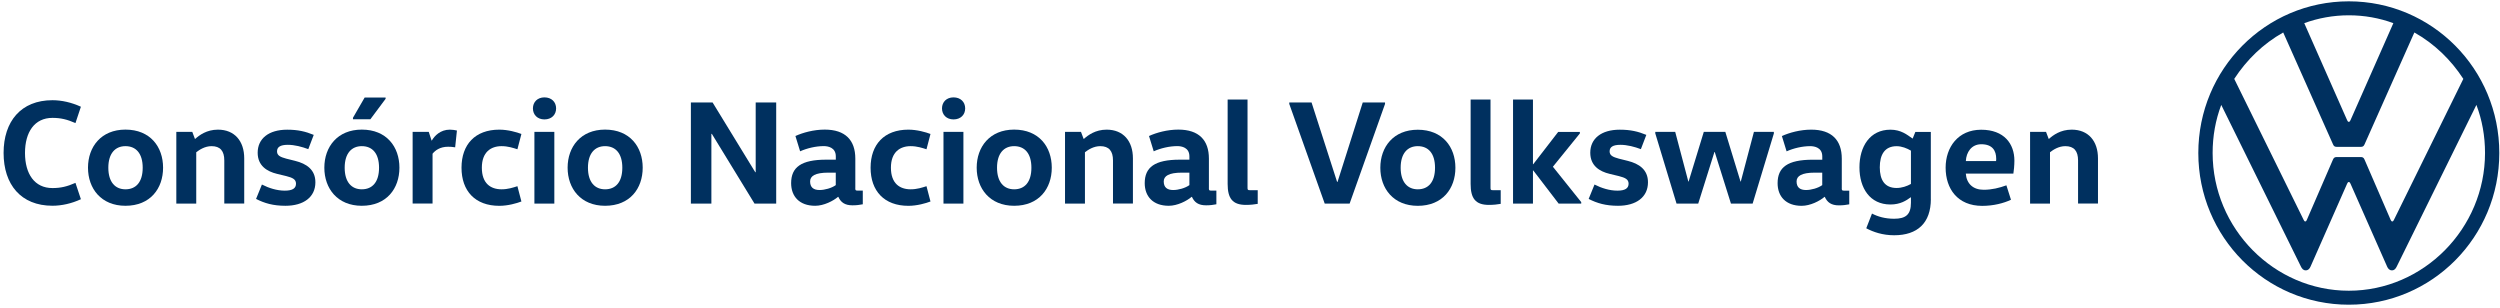 <svg xmlns="http://www.w3.org/2000/svg" width="390" height="48" viewBox="0 0 390 48" fill="none"><path d="M8.18 15.632C9.628 15.632 11.172 15.983 12.62 16.651L11.771 19.2C10.458 18.623 9.467 18.389 8.18 18.389C5.393 18.389 3.9 20.595 3.9 23.864C3.9 27.133 5.393 29.338 8.18 29.338C9.467 29.338 10.458 29.105 11.771 28.527L12.62 31.077C11.172 31.751 9.628 32.095 8.18 32.095C3.257 32.095 0.56 28.78 0.56 23.857C0.56 18.953 3.257 15.632 8.18 15.632Z" fill="#00305F"></path><path d="M19.571 32.102C15.774 32.102 13.727 29.41 13.727 26.16C13.727 22.91 15.774 20.218 19.571 20.218C23.439 20.218 25.44 22.91 25.44 26.16C25.44 29.416 23.439 32.102 19.571 32.102ZM19.571 29.533C21.206 29.533 22.261 28.417 22.261 26.166C22.261 23.916 21.199 22.8 19.571 22.8C17.982 22.8 16.9 23.916 16.9 26.166C16.9 28.417 17.982 29.533 19.571 29.533Z" fill="#00305F"></path><path d="M29.997 20.575L30.408 21.665H30.453C31.097 21.087 32.249 20.225 33.999 20.225C36.599 20.225 38.099 22.009 38.099 24.701V31.751H34.99V25.025C34.99 23.565 34.366 22.8 33.008 22.8C31.947 22.8 31.097 23.377 30.614 23.753V31.758H27.506V20.575H29.997Z" fill="#00305F"></path><path d="M40.86 28.787C41.941 29.345 43.209 29.741 44.425 29.741C45.648 29.741 46.176 29.371 46.176 28.651C46.176 27.976 45.648 27.723 44.657 27.47L43.209 27.12C41.665 26.75 40.197 25.868 40.197 23.825C40.197 21.619 41.922 20.231 44.799 20.231C46.478 20.231 47.65 20.51 48.943 21.042L48.094 23.267C47.103 22.897 45.977 22.592 44.895 22.592C43.724 22.592 43.216 22.943 43.216 23.611C43.216 24.259 43.724 24.493 44.644 24.746L46.047 25.096C47.817 25.537 49.201 26.465 49.201 28.437C49.201 30.759 47.36 32.102 44.529 32.102C42.617 32.102 41.259 31.706 39.946 31.031L40.86 28.787Z" fill="#00305F"></path><path d="M56.441 32.102C52.644 32.102 50.597 29.41 50.597 26.16C50.597 22.91 52.644 20.218 56.441 20.218C60.309 20.218 62.31 22.91 62.31 26.16C62.31 29.416 60.309 32.102 56.441 32.102ZM56.441 29.533C58.075 29.533 59.131 28.417 59.131 26.166C59.131 23.916 58.075 22.8 56.441 22.8C54.851 22.8 53.77 23.916 53.77 26.166C53.77 28.417 54.851 29.533 56.441 29.533ZM60.148 15.425L57.779 18.603H55.063V18.37L56.885 15.217H60.154V15.425H60.148Z" fill="#00305F"></path><path d="M66.886 20.575L67.324 21.918H67.369C67.781 21.198 68.701 20.225 70.175 20.225C70.567 20.225 71.005 20.296 71.281 20.361L71.005 22.982C70.657 22.91 70.175 22.891 69.898 22.891C68.611 22.891 67.871 23.494 67.478 23.98V31.751H64.37V20.569H66.886V20.575Z" fill="#00305F"></path><path d="M77.891 20.225C79.249 20.225 80.606 20.62 81.34 20.899L80.716 23.286C80.072 23.079 79.242 22.8 78.251 22.8C76.571 22.8 75.168 23.727 75.168 26.166C75.168 28.605 76.526 29.533 78.251 29.533C79.242 29.533 80.072 29.254 80.716 29.046L81.34 31.433C80.606 31.712 79.249 32.108 77.891 32.108C74.119 32.108 71.996 29.786 71.996 26.166C71.996 22.547 74.113 20.225 77.891 20.225Z" fill="#00305F"></path><path d="M84.931 15.191C86.038 15.191 86.753 15.911 86.753 16.91C86.753 17.909 86.038 18.629 84.931 18.629C83.85 18.629 83.136 17.909 83.136 16.91C83.136 15.911 83.85 15.191 84.931 15.191ZM83.367 31.758V20.575H86.476V31.758H83.367Z" fill="#00305F"></path><path d="M94.392 32.102C90.595 32.102 88.548 29.41 88.548 26.16C88.548 22.91 90.595 20.218 94.392 20.218C98.26 20.218 100.261 22.91 100.261 26.16C100.261 29.416 98.26 32.102 94.392 32.102ZM94.392 29.533C96.027 29.533 97.082 28.417 97.082 26.166C97.082 23.916 96.02 22.8 94.392 22.8C92.802 22.8 91.721 23.916 91.721 26.166C91.721 28.417 92.802 29.533 94.392 29.533Z" fill="#00305F"></path><path d="M117.888 26.86V15.983H121.087V31.758H117.702L111.047 20.88H110.976V31.758H107.778V15.983H111.163L117.817 26.86H117.888Z" fill="#00305F"></path><path d="M133.424 29.319C133.424 29.669 133.45 29.734 133.791 29.734H134.595V31.868C134.113 31.959 133.649 32.03 132.986 32.03C131.789 32.03 131.165 31.563 130.779 30.707H130.734C130 31.336 128.526 32.102 127.168 32.102C124.684 32.102 123.417 30.616 123.417 28.573C123.417 26.089 124.98 24.908 128.893 24.908H130.386V24.396C130.386 23.001 129.164 22.793 128.501 22.793C127.278 22.793 125.901 23.118 124.819 23.604L124.086 21.217C125.257 20.685 126.937 20.218 128.668 20.218C131.867 20.218 133.43 21.866 133.43 24.739V29.319H133.424ZM129.209 26.932C127.162 26.932 126.377 27.464 126.377 28.3C126.377 29.228 126.905 29.643 127.851 29.643C128.655 29.643 129.736 29.345 130.38 28.878V26.932H129.209Z" fill="#00305F"></path><path d="M141.707 20.225C143.064 20.225 144.422 20.62 145.156 20.899L144.532 23.286C143.888 23.079 143.058 22.8 142.067 22.8C140.387 22.8 138.984 23.727 138.984 26.166C138.984 28.605 140.342 29.533 142.067 29.533C143.058 29.533 143.888 29.254 144.532 29.046L145.156 31.433C144.422 31.712 143.064 32.108 141.707 32.108C137.935 32.108 135.812 29.786 135.812 26.166C135.812 22.547 137.935 20.225 141.707 20.225Z" fill="#00305F"></path><path d="M148.747 15.191C149.854 15.191 150.568 15.911 150.568 16.91C150.568 17.909 149.854 18.629 148.747 18.629C147.666 18.629 146.952 17.909 146.952 16.91C146.952 15.911 147.666 15.191 148.747 15.191ZM147.183 31.758V20.575H150.292V31.758H147.183Z" fill="#00305F"></path><path d="M158.208 32.102C154.411 32.102 152.364 29.41 152.364 26.16C152.364 22.91 154.411 20.218 158.208 20.218C162.076 20.218 164.077 22.91 164.077 26.16C164.077 29.416 162.076 32.102 158.208 32.102ZM158.208 29.533C159.842 29.533 160.898 28.417 160.898 26.166C160.898 23.916 159.842 22.8 158.208 22.8C156.618 22.8 155.537 23.916 155.537 26.166C155.537 28.417 156.618 29.533 158.208 29.533Z" fill="#00305F"></path><path d="M168.633 20.575L169.045 21.665H169.09C169.734 21.087 170.886 20.225 172.636 20.225C175.236 20.225 176.736 22.009 176.736 24.701V31.751H173.627V25.025C173.627 23.565 173.003 22.8 171.645 22.8C170.583 22.8 169.734 23.377 169.251 23.753V31.758H166.143V20.575H168.633Z" fill="#00305F"></path><path d="M188.584 29.319C188.584 29.669 188.609 29.734 188.95 29.734H189.755V31.868C189.272 31.959 188.809 32.03 188.146 32.03C186.949 32.03 186.325 31.563 185.939 30.707H185.893C185.16 31.336 183.686 32.102 182.328 32.102C179.844 32.102 178.576 30.616 178.576 28.573C178.576 26.089 180.14 24.908 184.053 24.908H185.546V24.396C185.546 23.001 184.323 22.793 183.66 22.793C182.438 22.793 181.06 23.118 179.979 23.604L179.245 21.217C180.417 20.685 182.096 20.218 183.828 20.218C187.026 20.218 188.59 21.866 188.59 24.739V29.319H188.584ZM184.375 26.932C182.328 26.932 181.543 27.464 181.543 28.3C181.543 29.228 182.071 29.643 183.017 29.643C183.821 29.643 184.902 29.345 185.546 28.878V26.932H184.375Z" fill="#00305F"></path><path d="M194.614 15.522V29.254C194.614 29.604 194.64 29.669 194.981 29.669H196.204V31.803C195.721 31.894 195.033 31.965 194.363 31.965C192.246 31.965 191.512 30.921 191.512 28.696V15.522H194.614Z" fill="#00305F"></path><path d="M216.064 16.216L210.542 31.758H206.655L201.127 16.216V15.983H204.602L208.586 28.372H208.657L212.589 15.983H216.064V16.216Z" fill="#00305F"></path><path d="M221.174 32.108C217.377 32.108 215.331 29.416 215.331 26.173C215.331 22.923 217.377 20.238 221.174 20.238C225.042 20.238 227.043 22.93 227.043 26.173C227.043 29.416 225.042 32.108 221.174 32.108ZM221.174 29.533C222.809 29.533 223.864 28.417 223.864 26.166C223.864 23.916 222.809 22.8 221.174 22.8C219.585 22.8 218.503 23.916 218.503 26.166C218.503 28.417 219.585 29.533 221.174 29.533Z" fill="#00305F"></path><path d="M232.52 15.522V29.254C232.52 29.604 232.546 29.669 232.887 29.669H234.11V31.803C233.627 31.894 232.939 31.965 232.269 31.965C230.152 31.965 229.418 30.921 229.418 28.696V15.522H232.52Z" fill="#00305F"></path><path d="M239.142 26.588V31.758H236.034V15.522H239.142V25.615H239.187L243.074 20.582H246.459V20.815L242.251 26.011L246.672 31.531V31.764H243.151L239.194 26.595H239.142V26.588Z" fill="#00305F"></path><path d="M248.744 28.787C249.826 29.345 251.093 29.741 252.31 29.741C253.533 29.741 254.06 29.371 254.06 28.651C254.06 27.976 253.533 27.723 252.541 27.47L251.093 27.12C249.549 26.75 248.082 25.868 248.082 23.825C248.082 21.619 249.806 20.231 252.683 20.231C254.363 20.231 255.534 20.51 256.828 21.042L255.978 23.267C254.987 22.897 253.861 22.592 252.78 22.592C251.608 22.592 251.1 22.943 251.1 23.611C251.1 24.259 251.608 24.493 252.529 24.746L253.932 25.096C255.701 25.537 257.085 26.465 257.085 28.437C257.085 30.759 255.244 32.102 252.413 32.102C250.501 32.102 249.143 31.706 247.831 31.031L248.744 28.787Z" fill="#00305F"></path><path d="M276.727 20.809L273.412 31.758H270.027L267.498 23.708H267.453L264.924 31.758H261.538L258.224 20.809V20.575H261.333L263.379 28.32H263.424L265.792 20.575H269.152L271.52 28.32H271.565L273.612 20.575H276.72V20.809H276.727Z" fill="#00305F"></path><path d="M287.313 29.325C287.313 29.676 287.339 29.741 287.68 29.741H288.484V31.875C288.002 31.965 287.538 32.037 286.875 32.037C285.678 32.037 285.054 31.57 284.668 30.713H284.623C283.889 31.343 282.416 32.108 281.058 32.108C278.573 32.108 277.306 30.623 277.306 28.579C277.306 26.095 278.87 24.915 282.782 24.915H284.275V24.402C284.275 23.008 283.053 22.8 282.39 22.8C281.167 22.8 279.79 23.124 278.709 23.611L277.975 21.224C279.146 20.692 280.826 20.225 282.557 20.225C285.756 20.225 287.319 21.872 287.319 24.746V29.325H287.313ZM283.098 26.932C281.051 26.932 280.266 27.464 280.266 28.301C280.266 29.228 280.794 29.643 281.74 29.643C282.544 29.643 283.625 29.345 284.269 28.878V26.932H283.098Z" fill="#00305F"></path><path d="M301.214 31.038C301.214 34.794 299.123 36.7 295.487 36.7C293.672 36.7 292.217 36.188 291.136 35.611L292.031 33.315C292.951 33.801 294.103 34.125 295.48 34.125C297.301 34.125 298.106 33.477 298.106 31.622V30.785H298.061C297.392 31.271 296.471 31.901 294.907 31.901C291.709 31.901 290.074 29.351 290.074 26.102C290.074 22.852 291.709 20.231 294.907 20.231C296.561 20.231 297.507 21.023 298.338 21.6H298.383L298.795 20.582H301.208V31.038H301.214ZM298.106 23.5C297.482 23.131 296.677 22.806 295.873 22.806C294.032 22.806 293.247 24.104 293.247 26.102C293.247 28.099 294.032 29.325 295.873 29.325C296.677 29.325 297.482 29.047 298.106 28.696V23.5Z" fill="#00305F"></path><path d="M306.665 27.075C306.781 28.651 307.791 29.604 309.452 29.604C310.739 29.604 311.917 29.306 312.998 28.91L313.712 31.161C312.605 31.693 310.996 32.115 309.226 32.115C305.384 32.115 303.518 29.449 303.518 26.154C303.518 22.975 305.449 20.238 309.066 20.238C312.657 20.238 314.246 22.443 314.246 25.064C314.246 25.784 314.156 26.685 314.085 27.081H306.665V27.075ZM311.382 25.122C311.408 25.005 311.408 24.889 311.408 24.772C311.408 23.52 310.835 22.502 309.085 22.502C307.521 22.502 306.736 23.779 306.672 25.122H311.382Z" fill="#00305F"></path><path d="M319.182 20.575L319.594 21.665H319.639C320.283 21.088 321.435 20.225 323.185 20.225C325.785 20.225 327.285 22.009 327.285 24.701V31.751H324.177V25.025C324.177 23.565 323.552 22.8 322.194 22.8C321.139 22.8 320.283 23.377 319.8 23.753V31.758H316.692V20.575H319.182Z" fill="#00305F"></path><path d="M366.414 45.353C354.739 45.353 345.17 35.637 345.17 23.87C345.17 21.224 345.627 18.713 346.515 16.365L358.942 41.578C359.103 41.909 359.302 42.175 359.695 42.175C360.087 42.175 360.306 41.909 360.448 41.578L366.15 28.657C366.214 28.528 366.279 28.391 366.414 28.391C366.542 28.391 366.613 28.521 366.678 28.657L372.386 41.578C372.528 41.903 372.746 42.175 373.139 42.175C373.532 42.175 373.731 41.909 373.892 41.578L386.319 16.365C387.207 18.713 387.664 21.224 387.664 23.87C387.658 35.637 378.082 45.353 366.414 45.353ZM366.414 19.012C366.285 19.012 366.214 18.882 366.15 18.746L359.463 3.613C361.626 2.822 363.987 2.387 366.414 2.387C368.84 2.387 371.202 2.815 373.364 3.613L366.678 18.746C366.607 18.882 366.542 19.012 366.414 19.012ZM359.624 34.547C359.495 34.547 359.425 34.417 359.36 34.281L348.542 12.305C350.479 9.328 353.066 6.817 356.181 5.066L363.949 22.515C364.078 22.845 364.277 22.91 364.541 22.91H368.28C368.544 22.91 368.737 22.845 368.872 22.515L376.64 5.066C379.755 6.817 382.348 9.328 384.279 12.305L373.461 34.281C373.396 34.411 373.332 34.547 373.197 34.547C373.068 34.547 372.997 34.417 372.933 34.281L368.866 24.895C368.737 24.564 368.537 24.5 368.274 24.5H364.535C364.271 24.5 364.078 24.564 363.942 24.895L359.875 34.281C359.824 34.411 359.753 34.547 359.624 34.547ZM366.414 47.533C379.401 47.533 389.891 36.96 389.891 23.87C389.891 10.78 379.401 0.208 366.414 0.208C353.427 0.208 342.937 10.78 342.937 23.87C342.937 36.96 353.427 47.533 366.414 47.533Z" fill="#00305F"></path></svg>